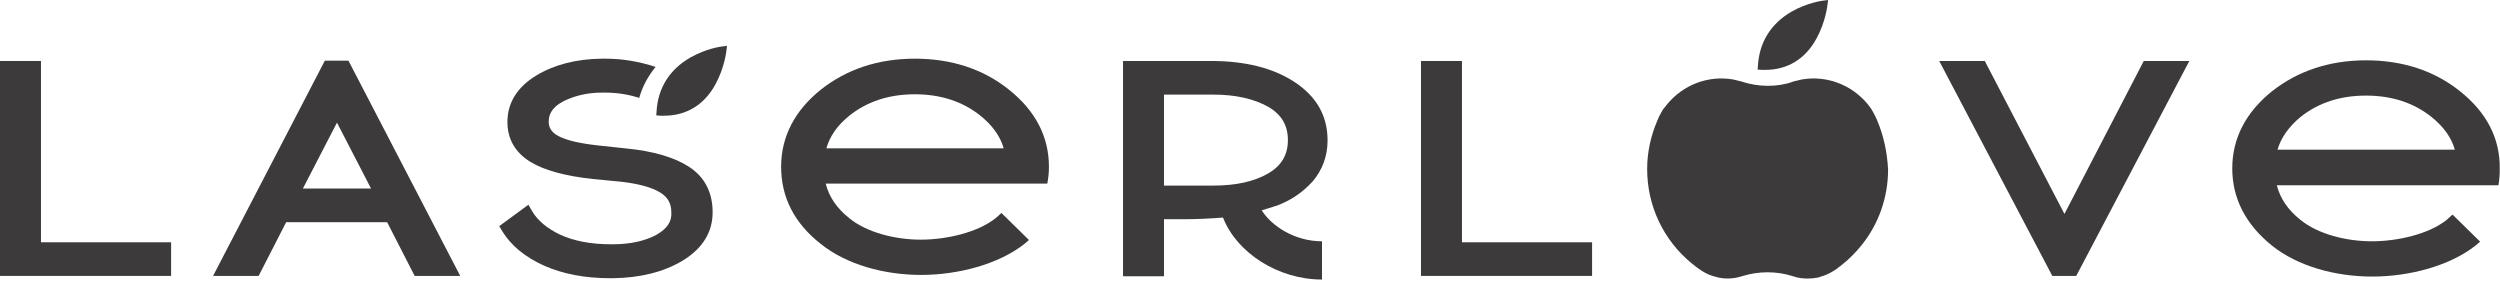 <?xml version="1.0" encoding="UTF-8"?> <svg xmlns="http://www.w3.org/2000/svg" width="863" height="97" viewBox="0 0 863 97" fill="none"> <path d="M504.666 21.051H490.521V95.244H549.588V83.637H504.666" fill="#3C3A3B"></path> <path d="M712.645 73.851L685.148 21.051H669.42L708.458 95.244H708.684H716.492H716.718L755.757 21.051H740.028" fill="#3C3A3B"></path> <path d="M648.034 41.648C647.921 41.42 647.808 41.079 647.694 40.851C647.468 40.282 647.129 39.827 646.902 39.258C646.789 39.03 646.563 38.689 646.45 38.462C646.337 38.234 646.11 37.892 645.997 37.665C645.884 37.551 645.884 37.437 645.771 37.324C645.431 36.868 644.979 36.299 644.639 35.844C639.208 29.358 630.721 25.944 622.008 27.424C621.556 27.537 620.651 27.765 619.18 28.106C619.066 28.106 618.84 28.22 618.84 28.22C613.522 30.155 606.959 30.041 601.414 28.22C601.301 28.22 601.075 28.106 601.075 28.106C599.717 27.765 598.699 27.537 598.246 27.424C589.533 25.944 581.047 29.358 575.615 35.844C575.276 36.186 575.049 36.641 574.71 36.982C574.484 37.21 574.37 37.437 574.144 37.665C574.031 37.892 573.805 38.12 573.692 38.462C573.578 38.689 573.352 38.917 573.239 39.258C572.899 39.827 572.673 40.282 572.447 40.851C572.334 41.079 572.221 41.42 572.107 41.648C569.844 46.882 568.6 52.572 568.6 58.375C568.6 71.12 574.257 82.954 583.989 90.92C584.554 91.375 585.007 91.717 585.573 92.172C586.252 92.627 586.931 93.196 587.723 93.651C589.194 94.561 590.778 95.244 592.475 95.585C592.588 95.585 592.701 95.585 592.701 95.699C595.53 96.382 598.472 96.268 601.301 95.358C607.072 93.537 613.296 93.537 618.953 95.358C620.537 95.927 622.235 96.154 623.932 96.154C625.177 96.154 626.308 96.041 627.553 95.813C627.779 95.813 628.006 95.699 628.232 95.585C629.929 95.13 631.513 94.448 633.098 93.423C633.663 93.082 634.229 92.741 634.682 92.285C635.247 91.944 635.7 91.489 636.266 91.034C637.284 90.237 638.303 89.327 639.208 88.417C640.453 87.165 641.584 85.913 642.603 84.661C648.487 77.379 651.768 68.161 651.768 58.489C651.429 52.572 650.297 46.996 648.034 41.648Z" fill="#3C3A3B"></path> <path d="M606.846 22.645L606.732 24.01L608.09 24.124C608.543 24.124 608.995 24.124 609.335 24.124C617.029 24.124 623.253 20.369 627.1 13.2C630.155 7.624 630.834 1.934 630.834 1.707L631.061 0L629.363 0.228C629.137 0.228 623.932 0.91 618.5 3.983C611.372 8.079 607.298 14.566 606.846 22.645Z" fill="#3C3A3B"></path> <path d="M849.222 31.52C840.283 24.351 829.307 20.823 816.747 20.823C804.187 20.823 793.211 24.465 784.272 31.52C775.219 38.803 770.58 47.792 770.58 58.147C770.58 68.502 775.219 77.492 784.272 84.775C793.211 91.944 806.224 95.471 818.897 95.471C831.57 95.471 845.601 91.83 854.541 84.775C855.106 84.32 855.672 83.865 856.125 83.409L846.62 74.078C846.054 74.647 845.262 75.216 844.583 75.899C838.473 80.792 827.723 83.296 818.784 83.296C809.845 83.296 800.113 80.792 794.116 75.899C789.816 72.485 787.101 68.502 785.969 63.951H862.461C862.801 62.016 862.914 60.196 862.914 58.147C863.027 47.792 858.388 38.803 849.222 31.52ZM786.195 51.661C787.44 47.451 790.156 43.696 794.116 40.396C800.226 35.502 807.808 32.999 816.747 32.999C825.686 32.999 833.268 35.502 839.378 40.396C843.451 43.696 846.167 47.337 847.412 51.661H786.195Z" fill="#3C3A3B"></path> <path d="M14.144 21.051H0V95.244H59.066V83.637H14.144" fill="#3C3A3B"></path> <path d="M98.784 76.697H133.636L143.141 95.245H158.869L120.283 20.939H112.136L73.551 95.245H89.279L98.784 76.697ZM116.323 42.332L128.091 65.09H104.555L116.323 42.332Z" fill="#3C3A3B"></path> <path d="M226.65 81.021C222.69 83.183 217.598 84.321 211.6 84.321H210.808C203.906 84.321 198.135 83.183 193.383 81.021C188.856 78.859 185.575 76.128 183.651 72.828L182.407 70.666L172.336 78.062L173.354 79.769C176.409 84.776 181.275 88.759 187.838 91.717C194.288 94.562 201.869 96.041 210.695 96.041H211.487C220.992 95.928 229.139 93.879 235.589 90.01C242.492 85.8 245.999 80.224 245.999 73.283C245.999 66.455 243.284 61.107 237.852 57.58C232.76 54.279 225.405 52.117 215.787 51.207L206.282 50.183C200.172 49.5 195.646 48.476 192.817 46.997C189.762 45.404 189.422 43.355 189.422 41.99C189.422 40.055 189.988 37.324 194.514 34.935C198.475 33 202.888 31.976 207.64 31.976H208.998C212.845 31.976 216.806 32.545 220.653 33.797C221.784 29.814 223.708 26.286 226.311 23.1C220.766 21.279 214.995 20.255 208.998 20.255H207.64C198.927 20.369 191.346 22.304 185.122 26.059C178.559 30.042 175.165 35.504 175.165 42.104C175.165 48.021 177.88 52.686 183.086 55.873C187.951 58.831 195.193 60.766 204.585 61.79L214.09 62.7C220.313 63.383 224.953 64.635 227.895 66.455C230.497 68.048 231.742 70.21 231.742 73.283C231.968 76.469 230.271 78.972 226.65 81.021Z" fill="#3C3A3B"></path> <path d="M227.891 39.941C228.344 39.941 228.683 39.941 229.136 39.941C229.136 39.941 229.136 39.941 229.249 39.941C236.943 39.941 243.167 36.186 247.014 29.017C250.069 23.441 250.748 17.751 250.748 17.524L250.975 15.817L249.277 16.044C249.051 16.044 243.846 16.727 238.414 19.8C231.173 23.896 227.099 30.382 226.646 38.462L226.533 39.827" fill="#3C3A3B"></path> <path d="M435.532 72.6C436.89 72.144 438.361 71.803 439.606 71.348C439.832 71.234 440.172 71.12 440.398 71.12C440.737 71.006 440.964 70.893 441.303 70.779C445.377 69.186 448.771 66.91 451.487 64.293C451.6 64.179 451.826 64.065 451.94 63.837C452.279 63.496 452.732 63.041 453.071 62.7C456.466 58.717 458.276 53.937 458.276 48.475C458.276 39.941 454.429 33.227 446.734 28.22C439.379 23.441 429.761 21.051 418.106 21.051H387.668V95.358H401.812V75.672H402.604H408.941C413.354 75.672 417.767 75.444 422.18 75.103C426.932 87.279 441.19 96.496 456.353 96.496V83.296C447.187 83.296 439.153 78.289 435.532 72.6ZM401.812 64.065V32.658H418.899C426.593 32.658 432.93 34.138 437.795 36.868C442.321 39.486 444.585 43.241 444.585 48.362C444.585 53.482 442.321 57.237 437.795 59.855C432.93 62.7 426.593 64.065 418.785 64.065H401.812Z" fill="#3C3A3B"></path> <path d="M283.338 84.207C292.277 91.376 305.29 94.903 317.963 94.903C330.637 94.903 344.668 91.262 353.607 84.207C354.173 83.752 354.738 83.297 355.191 82.841L345.686 73.51C345.12 74.079 344.328 74.762 343.649 75.331C337.539 80.224 326.789 82.728 317.85 82.728C308.911 82.728 299.18 80.224 293.183 75.331C288.883 71.917 286.167 67.935 285.035 63.383H361.528C361.867 61.562 362.093 59.628 362.093 57.58C362.093 47.224 357.454 38.235 348.289 30.952C339.349 23.783 328.374 20.255 315.813 20.255C303.14 20.255 292.277 23.897 283.338 30.952C274.286 38.235 269.646 47.224 269.646 57.58C269.646 68.048 274.173 77.038 283.338 84.207ZM293.183 39.941C299.293 35.048 306.874 32.545 315.813 32.545C324.753 32.545 332.334 35.048 338.444 39.941C342.518 43.242 345.234 46.883 346.478 51.207H285.262C286.506 46.883 289.109 43.242 293.183 39.941Z" fill="#3C3A3B"></path> </svg> 